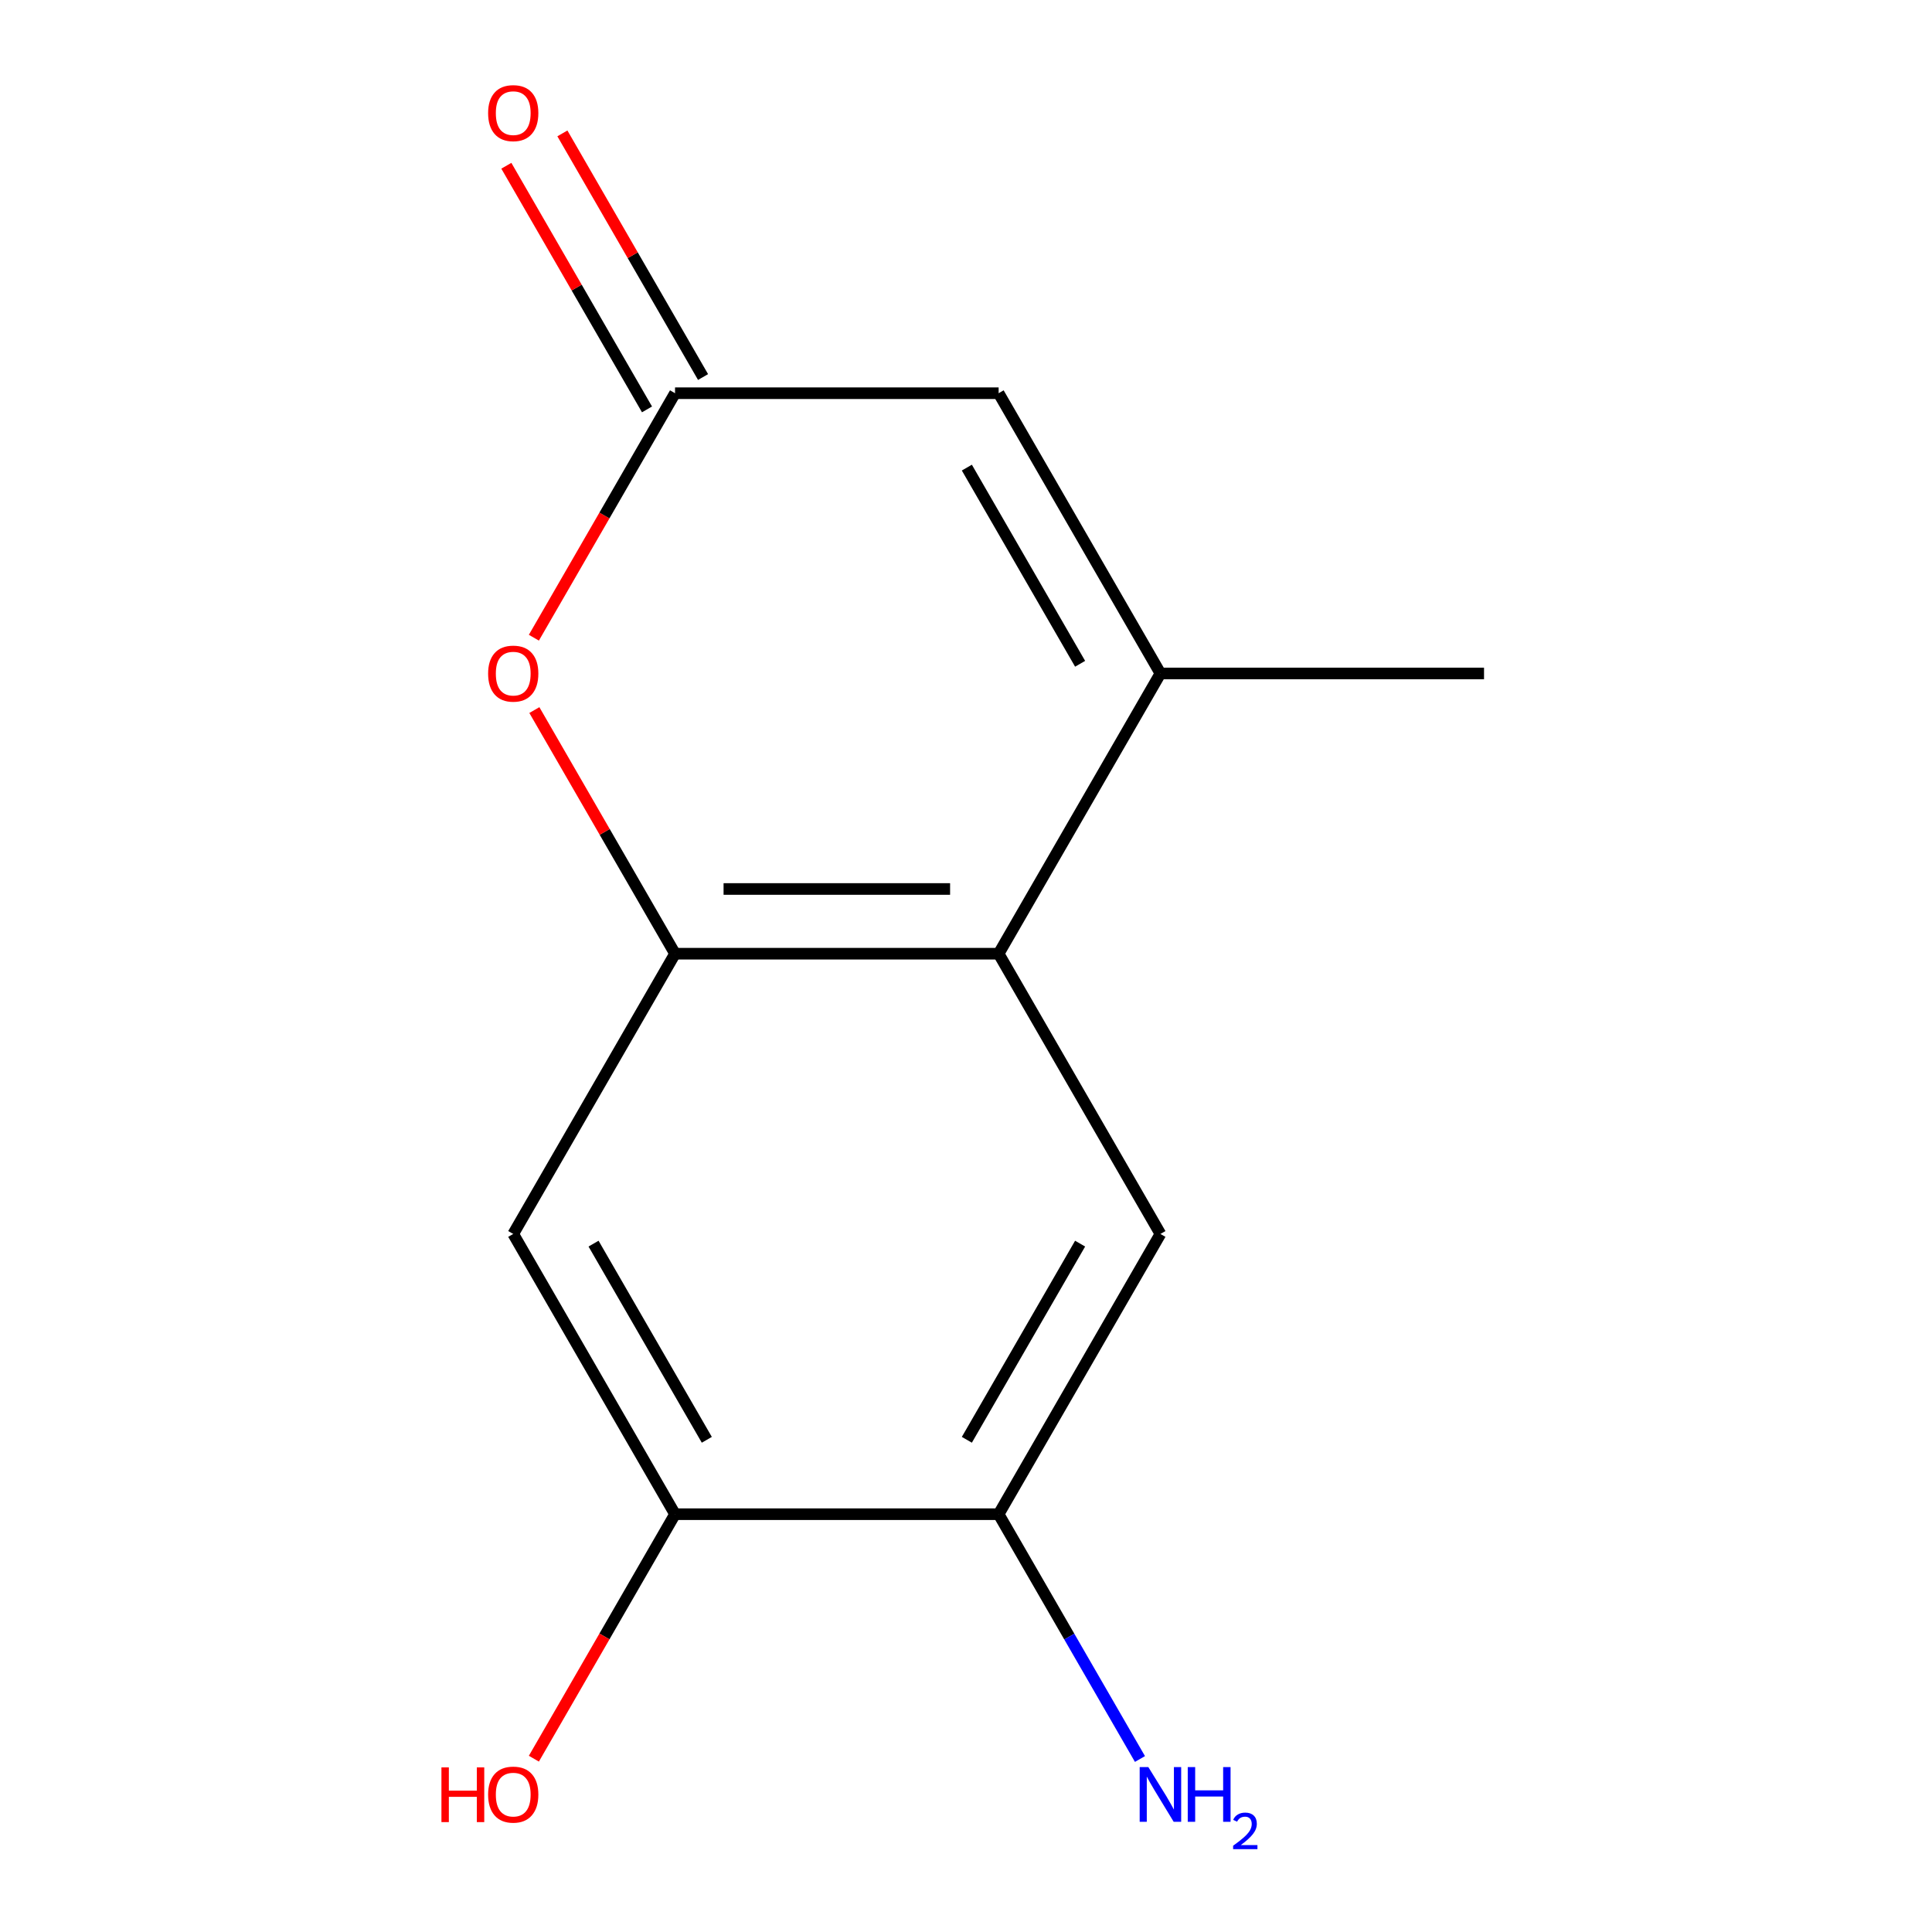 <?xml version='1.0' encoding='iso-8859-1'?>
<svg version='1.1' baseProfile='full'
              xmlns='http://www.w3.org/2000/svg'
                      xmlns:rdkit='http://www.rdkit.org/xml'
                      xmlns:xlink='http://www.w3.org/1999/xlink'
                  xml:space='preserve'
width='1000px' height='1000px' viewBox='0 0 1000 1000'>
<!-- END OF HEADER -->
<rect style='opacity:1.0;fill:#FFFFFF;stroke:none' width='1000' height='1000' x='0' y='0'> </rect>
<path class='bond-0' d='M 349.395,493.637 L 516.89,493.637' style='fill:none;fill-rule:evenodd;stroke:#000000;stroke-width:6px;stroke-linecap:butt;stroke-linejoin:miter;stroke-opacity:1' />
<path class='bond-0' d='M 374.519,460.138 L 491.765,460.138' style='fill:none;fill-rule:evenodd;stroke:#000000;stroke-width:6px;stroke-linecap:butt;stroke-linejoin:miter;stroke-opacity:1' />
<path class='bond-2' d='M 349.395,493.637 L 312.99,430.583' style='fill:none;fill-rule:evenodd;stroke:#000000;stroke-width:6px;stroke-linecap:butt;stroke-linejoin:miter;stroke-opacity:1' />
<path class='bond-2' d='M 312.99,430.583 L 276.586,367.529' style='fill:none;fill-rule:evenodd;stroke:#FF0000;stroke-width:6px;stroke-linecap:butt;stroke-linejoin:miter;stroke-opacity:1' />
<path class='bond-5' d='M 349.395,493.637 L 265.647,638.692' style='fill:none;fill-rule:evenodd;stroke:#000000;stroke-width:6px;stroke-linecap:butt;stroke-linejoin:miter;stroke-opacity:1' />
<path class='bond-1' d='M 516.89,493.637 L 600.637,348.582' style='fill:none;fill-rule:evenodd;stroke:#000000;stroke-width:6px;stroke-linecap:butt;stroke-linejoin:miter;stroke-opacity:1' />
<path class='bond-6' d='M 516.89,493.637 L 600.637,638.692' style='fill:none;fill-rule:evenodd;stroke:#000000;stroke-width:6px;stroke-linecap:butt;stroke-linejoin:miter;stroke-opacity:1' />
<path class='bond-12' d='M 600.637,348.582 L 768.132,348.582' style='fill:none;fill-rule:evenodd;stroke:#000000;stroke-width:6px;stroke-linecap:butt;stroke-linejoin:miter;stroke-opacity:1' />
<path class='bond-14' d='M 600.637,348.582 L 516.89,203.527' style='fill:none;fill-rule:evenodd;stroke:#000000;stroke-width:6px;stroke-linecap:butt;stroke-linejoin:miter;stroke-opacity:1' />
<path class='bond-14' d='M 559.064,343.573 L 500.441,242.035' style='fill:none;fill-rule:evenodd;stroke:#000000;stroke-width:6px;stroke-linecap:butt;stroke-linejoin:miter;stroke-opacity:1' />
<path class='bond-3' d='M 276.332,330.074 L 312.863,266.801' style='fill:none;fill-rule:evenodd;stroke:#FF0000;stroke-width:6px;stroke-linecap:butt;stroke-linejoin:miter;stroke-opacity:1' />
<path class='bond-3' d='M 312.863,266.801 L 349.395,203.527' style='fill:none;fill-rule:evenodd;stroke:#000000;stroke-width:6px;stroke-linecap:butt;stroke-linejoin:miter;stroke-opacity:1' />
<path class='bond-4' d='M 349.395,203.527 L 516.89,203.527' style='fill:none;fill-rule:evenodd;stroke:#000000;stroke-width:6px;stroke-linecap:butt;stroke-linejoin:miter;stroke-opacity:1' />
<path class='bond-9' d='M 363.9,195.152 L 327.496,132.098' style='fill:none;fill-rule:evenodd;stroke:#000000;stroke-width:6px;stroke-linecap:butt;stroke-linejoin:miter;stroke-opacity:1' />
<path class='bond-9' d='M 327.496,132.098 L 291.092,69.044' style='fill:none;fill-rule:evenodd;stroke:#FF0000;stroke-width:6px;stroke-linecap:butt;stroke-linejoin:miter;stroke-opacity:1' />
<path class='bond-9' d='M 334.889,211.902 L 298.485,148.848' style='fill:none;fill-rule:evenodd;stroke:#000000;stroke-width:6px;stroke-linecap:butt;stroke-linejoin:miter;stroke-opacity:1' />
<path class='bond-9' d='M 298.485,148.848 L 262.081,85.794' style='fill:none;fill-rule:evenodd;stroke:#FF0000;stroke-width:6px;stroke-linecap:butt;stroke-linejoin:miter;stroke-opacity:1' />
<path class='bond-8' d='M 265.647,638.692 L 349.395,783.747' style='fill:none;fill-rule:evenodd;stroke:#000000;stroke-width:6px;stroke-linecap:butt;stroke-linejoin:miter;stroke-opacity:1' />
<path class='bond-8' d='M 307.22,643.701 L 365.843,745.239' style='fill:none;fill-rule:evenodd;stroke:#000000;stroke-width:6px;stroke-linecap:butt;stroke-linejoin:miter;stroke-opacity:1' />
<path class='bond-13' d='M 600.637,638.692 L 516.89,783.747' style='fill:none;fill-rule:evenodd;stroke:#000000;stroke-width:6px;stroke-linecap:butt;stroke-linejoin:miter;stroke-opacity:1' />
<path class='bond-13' d='M 559.064,643.701 L 500.441,745.239' style='fill:none;fill-rule:evenodd;stroke:#000000;stroke-width:6px;stroke-linecap:butt;stroke-linejoin:miter;stroke-opacity:1' />
<path class='bond-7' d='M 516.89,783.747 L 349.395,783.747' style='fill:none;fill-rule:evenodd;stroke:#000000;stroke-width:6px;stroke-linecap:butt;stroke-linejoin:miter;stroke-opacity:1' />
<path class='bond-10' d='M 516.89,783.747 L 553.467,847.101' style='fill:none;fill-rule:evenodd;stroke:#000000;stroke-width:6px;stroke-linecap:butt;stroke-linejoin:miter;stroke-opacity:1' />
<path class='bond-10' d='M 553.467,847.101 L 590.044,910.455' style='fill:none;fill-rule:evenodd;stroke:#0000FF;stroke-width:6px;stroke-linecap:butt;stroke-linejoin:miter;stroke-opacity:1' />
<path class='bond-11' d='M 349.395,783.747 L 312.863,847.021' style='fill:none;fill-rule:evenodd;stroke:#000000;stroke-width:6px;stroke-linecap:butt;stroke-linejoin:miter;stroke-opacity:1' />
<path class='bond-11' d='M 312.863,847.021 L 276.332,910.295' style='fill:none;fill-rule:evenodd;stroke:#FF0000;stroke-width:6px;stroke-linecap:butt;stroke-linejoin:miter;stroke-opacity:1' />
<path  class='atom-3' d='M 252.647 348.662
Q 252.647 341.862, 256.007 338.062
Q 259.367 334.262, 265.647 334.262
Q 271.927 334.262, 275.287 338.062
Q 278.647 341.862, 278.647 348.662
Q 278.647 355.542, 275.247 359.462
Q 271.847 363.342, 265.647 363.342
Q 259.407 363.342, 256.007 359.462
Q 252.647 355.582, 252.647 348.662
M 265.647 360.142
Q 269.967 360.142, 272.287 357.262
Q 274.647 354.342, 274.647 348.662
Q 274.647 343.102, 272.287 340.302
Q 269.967 337.462, 265.647 337.462
Q 261.327 337.462, 258.967 340.262
Q 256.647 343.062, 256.647 348.662
Q 256.647 354.382, 258.967 357.262
Q 261.327 360.142, 265.647 360.142
' fill='#FF0000'/>
<path  class='atom-10' d='M 252.647 58.552
Q 252.647 51.752, 256.007 47.952
Q 259.367 44.152, 265.647 44.152
Q 271.927 44.152, 275.287 47.952
Q 278.647 51.752, 278.647 58.552
Q 278.647 65.432, 275.247 69.352
Q 271.847 73.232, 265.647 73.232
Q 259.407 73.232, 256.007 69.352
Q 252.647 65.472, 252.647 58.552
M 265.647 70.032
Q 269.967 70.032, 272.287 67.152
Q 274.647 64.232, 274.647 58.552
Q 274.647 52.992, 272.287 50.192
Q 269.967 47.352, 265.647 47.352
Q 261.327 47.352, 258.967 50.152
Q 256.647 52.952, 256.647 58.552
Q 256.647 64.272, 258.967 67.152
Q 261.327 70.032, 265.647 70.032
' fill='#FF0000'/>
<path  class='atom-11' d='M 594.377 914.642
L 603.657 929.642
Q 604.577 931.122, 606.057 933.802
Q 607.537 936.482, 607.617 936.642
L 607.617 914.642
L 611.377 914.642
L 611.377 942.962
L 607.497 942.962
L 597.537 926.562
Q 596.377 924.642, 595.137 922.442
Q 593.937 920.242, 593.577 919.562
L 593.577 942.962
L 589.897 942.962
L 589.897 914.642
L 594.377 914.642
' fill='#0000FF'/>
<path  class='atom-11' d='M 614.777 914.642
L 618.617 914.642
L 618.617 926.682
L 633.097 926.682
L 633.097 914.642
L 636.937 914.642
L 636.937 942.962
L 633.097 942.962
L 633.097 929.882
L 618.617 929.882
L 618.617 942.962
L 614.777 942.962
L 614.777 914.642
' fill='#0000FF'/>
<path  class='atom-11' d='M 638.31 941.968
Q 638.996 940.2, 640.633 939.223
Q 642.27 938.22, 644.54 938.22
Q 647.365 938.22, 648.949 939.751
Q 650.533 941.282, 650.533 944.001
Q 650.533 946.773, 648.474 949.36
Q 646.441 951.948, 642.217 955.01
L 650.85 955.01
L 650.85 957.122
L 638.257 957.122
L 638.257 955.353
Q 641.742 952.872, 643.801 951.024
Q 645.887 949.176, 646.89 947.512
Q 647.893 945.849, 647.893 944.133
Q 647.893 942.338, 646.996 941.335
Q 646.098 940.332, 644.54 940.332
Q 643.036 940.332, 642.032 940.939
Q 641.029 941.546, 640.316 942.892
L 638.31 941.968
' fill='#0000FF'/>
<path  class='atom-12' d='M 228.487 914.802
L 232.327 914.802
L 232.327 926.842
L 246.807 926.842
L 246.807 914.802
L 250.647 914.802
L 250.647 943.122
L 246.807 943.122
L 246.807 930.042
L 232.327 930.042
L 232.327 943.122
L 228.487 943.122
L 228.487 914.802
' fill='#FF0000'/>
<path  class='atom-12' d='M 252.647 928.882
Q 252.647 922.082, 256.007 918.282
Q 259.367 914.482, 265.647 914.482
Q 271.927 914.482, 275.287 918.282
Q 278.647 922.082, 278.647 928.882
Q 278.647 935.762, 275.247 939.682
Q 271.847 943.562, 265.647 943.562
Q 259.407 943.562, 256.007 939.682
Q 252.647 935.802, 252.647 928.882
M 265.647 940.362
Q 269.967 940.362, 272.287 937.482
Q 274.647 934.562, 274.647 928.882
Q 274.647 923.322, 272.287 920.522
Q 269.967 917.682, 265.647 917.682
Q 261.327 917.682, 258.967 920.482
Q 256.647 923.282, 256.647 928.882
Q 256.647 934.602, 258.967 937.482
Q 261.327 940.362, 265.647 940.362
' fill='#FF0000'/>
</svg>
